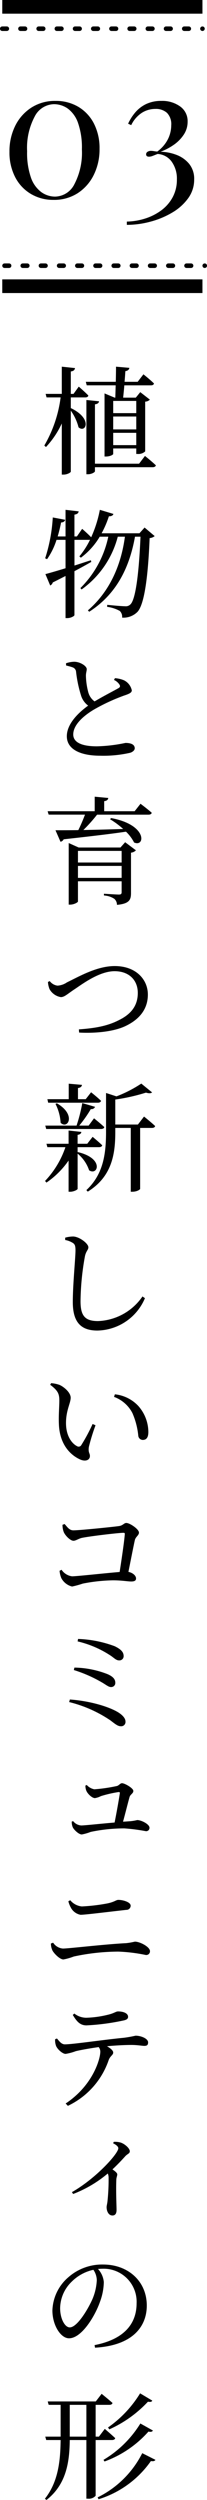 <svg xmlns="http://www.w3.org/2000/svg" width="45.5" height="548.546" viewBox="0 0 45.5 548.546">
  <g id="Group_47975" data-name="Group 47975" transform="translate(-38 -4437.7)">
    <path id="Path_1668" data-name="Path 1668" d="M12.2-21.16a9.612,9.612,0,0,1,5.02,1.3,9.069,9.069,0,0,1,3.42,3.66,11.8,11.8,0,0,1,1.24,5.56A12.577,12.577,0,0,1,20.6-4.9a10.02,10.02,0,0,1-3.54,4A9.55,9.55,0,0,1,11.76.56,9.564,9.564,0,0,1,6.8-.74,9.131,9.131,0,0,1,3.34-4.42,11.76,11.76,0,0,1,2.08-10a12.526,12.526,0,0,1,1.26-5.68,10,10,0,0,1,3.54-4A9.552,9.552,0,0,1,12.2-21.16Zm-.36.72a4.871,4.871,0,0,0-4.22,2.72,14.61,14.61,0,0,0-1.66,7.6A16.406,16.406,0,0,0,6.8-4.34,6.685,6.685,0,0,0,9.06-1.16a5.212,5.212,0,0,0,3.06,1A4.85,4.85,0,0,0,16.36-2.9,14.87,14.87,0,0,0,18-10.52a16.406,16.406,0,0,0-.84-5.78,6.618,6.618,0,0,0-2.24-3.16A5.254,5.254,0,0,0,11.84-20.44Zm23.64-.72a6.713,6.713,0,0,1,4.12,1.22,3.937,3.937,0,0,1,1.64,3.34,5.076,5.076,0,0,1-.86,2.86,8.246,8.246,0,0,1-2.22,2.24A12.881,12.881,0,0,1,35.28-10a10.254,10.254,0,0,1,3.56.7A6.62,6.62,0,0,1,41.6-7.32a5.2,5.2,0,0,1,1.08,3.4A6.9,6.9,0,0,1,41.36.2a11.436,11.436,0,0,1-3.5,3.14,18.783,18.783,0,0,1-4.8,2,20.006,20.006,0,0,1-5.18.7V5.32a14.114,14.114,0,0,0,4-.66,12.1,12.1,0,0,0,3.54-1.78A8.717,8.717,0,0,0,37.94,0a8.04,8.04,0,0,0,.94-3.92,6.379,6.379,0,0,0-1.14-3.9,4.1,4.1,0,0,0-3.1-1.7q-.6.24-1.06.42a2.287,2.287,0,0,1-.82.18q-.64,0-.64-.52a.627.627,0,0,1,.32-.56,1.33,1.33,0,0,1,.72-.2,3.8,3.8,0,0,1,.66.06q.34.06.74.1a7.629,7.629,0,0,0,2.36-2.74,6.92,6.92,0,0,0,.72-3.02,3.55,3.55,0,0,0-.94-2.74,3.618,3.618,0,0,0-2.54-.86,5.506,5.506,0,0,0-3.02.88,6.675,6.675,0,0,0-2.3,2.68l-.68-.32a10.645,10.645,0,0,1,1.56-2.46,7.266,7.266,0,0,1,2.38-1.84A7.57,7.57,0,0,1,35.48-21.16Z" transform="translate(38 4481)"/>
    <line id="Line_6" data-name="Line 6" x2="44" transform="translate(38.5 4439.2)" fill="none" stroke="#000" stroke-width="3"/>
    <line id="Line_14" data-name="Line 14" x2="44" transform="translate(38.5 4500.5)" fill="none" stroke="#000" stroke-width="3"/>
    <line id="Line_7" data-name="Line 7" x2="44" transform="translate(38.5 4444)" fill="none" stroke="#000" stroke-linecap="round" stroke-width="1" stroke-dasharray="1 3"/>
    <line id="Line_15" data-name="Line 15" x2="44" transform="translate(39 4496)" fill="none" stroke="#000" stroke-linecap="round" stroke-width="1" stroke-dasharray="1 3"/>
    <path id="Path_1644" data-name="Path 1644" d="M21.512-30.329v2.677H16.441v-2.677Zm-5.071,9.7v-2.7h5.071v2.7Zm5.071-3.449H16.441v-2.831h5.071ZM10.623-33.752h6.358c-.026,1-.051,1.931-.077,2.7H16.75l-2.214-.927v13.849h.283c1,0,1.622-.412,1.622-.566V-19.9h5.071v1.21h.335a2.157,2.157,0,0,0,1.622-.566V-30.174a1.478,1.478,0,0,0,1.03-.438l-2.111-1.647-.978,1.21h-2.78c.077-.8.18-1.75.257-2.7h5.869c.335,0,.592-.129.644-.412-.849-.849-2.317-2.008-2.317-2.008L21.82-34.524H18.938c.077-.824.129-1.647.18-2.342.541-.077.824-.335.875-.721l-2.934-.257c0,1.03-.026,2.188-.051,3.321h-6.59ZM7.122-31.1h3.192c.36,0,.592-.129.669-.412-.8-.824-2.111-1.956-2.111-1.956l-1.158,1.6H7.122V-36.79c.669-.1.849-.36.927-.746L5.14-37.845v5.972H1.588l.206.772H4.883A28,28,0,0,1,1.3-20.547l.36.335A19.422,19.422,0,0,0,5.14-25.386v11.223h.412c.746,0,1.57-.438,1.57-.669v-13.36a10.93,10.93,0,0,1,1.7,3.655c1.57,1.364,3.192-1.879-1.7-4.222ZM22.129-16.557h-9.7V-29.582c.618-.077.849-.335.9-.669l-2.78-.283v16.294h.36c.721,0,1.519-.412,1.519-.669v-.875h12.69c.36,0,.618-.129.7-.412-.9-.875-2.394-2.059-2.394-2.059Zm1.21,14.009L22.207-1.287H13.892a21.426,21.426,0,0,0,1.6-3.732c.592.026.9-.206,1-.515l-2.986-.9A26.611,26.611,0,0,1,11.6-.412c-.8-.824-1.982-1.853-1.982-1.853L8.461-.592H7.92V-5.38c.669-.1.875-.36.927-.721L5.964-6.435V-.592H4.239c.283-.978.541-2.008.746-3.063.566-.026.824-.283.9-.592L3.158-4.762A35.569,35.569,0,0,1,1.485,4.2L1.9,4.4A15.559,15.559,0,0,0,3.982.154H5.964V6.384c-1.931.592-3.552,1.055-4.427,1.287l1.055,2.5A1.066,1.066,0,0,0,3.158,9.5c1-.489,1.931-.978,2.806-1.416v9.241h.412c.721,0,1.544-.438,1.544-.669V7.027c1.467-.772,2.7-1.467,3.707-2.034l-.1-.36c-1.236.386-2.445.8-3.6,1.158V.154h3.166a.794.794,0,0,0,.257-.026A17.864,17.864,0,0,1,9,3.784l.335.283A15.665,15.665,0,0,0,13.48-.541H15.36A22.332,22.332,0,0,1,9.233,10.734l.257.309A20.611,20.611,0,0,0,17.445-.541h1.57c-.824,6.178-3.295,12-8.134,16.165l.283.309c6-3.861,8.855-9.7,10.065-16.474h1.21C22.1,7.516,21.357,13.334,20.2,14.337a1.393,1.393,0,0,1-1.133.386c-.644,0-2.677-.18-3.938-.309l-.026.438a7.757,7.757,0,0,1,2.78.9A1.773,1.773,0,0,1,18.4,17.22a4.333,4.333,0,0,0,3.372-1.261c1.467-1.57,2.317-7.31,2.677-16.191a1.94,1.94,0,0,0,1.107-.438ZM16.621,30.895a2.845,2.845,0,0,1,1.236,1.081c.154.335.077.541-.309.746-.849.489-3.321,1.75-5.2,2.883a3.656,3.656,0,0,1-1.364-1.931,15.358,15.358,0,0,1-.541-3.707c0-.644.18-1,.18-1.467-.026-.669-1.441-1.6-2.78-1.6a5.955,5.955,0,0,0-1.776.335l.026.489c.412.1,1.03.257,1.441.412a1.123,1.123,0,0,1,.746.978,27.528,27.528,0,0,0,1.133,5.328,4.405,4.405,0,0,0,1.519,2.085c-1.776,1.287-4.685,3.81-4.685,6.718,0,2.806,2.857,4.273,7.362,4.273a26.4,26.4,0,0,0,6.564-.644c.566-.18,1-.566,1-.978,0-.9-.952-1.184-2.034-1.184a33.989,33.989,0,0,1-6.281.746c-3.758,0-5.2-1.081-5.2-2.6,0-2.265,2.574-4.324,4.711-5.56a42.188,42.188,0,0,1,6.487-2.986c1.081-.36,1.673-.618,1.673-1.133a3.2,3.2,0,0,0-1.725-2.214,6.419,6.419,0,0,0-1.982-.463ZM8.693,74.325V71.7h9.6v2.626Zm9.6-5.92v2.548h-9.6V68.4Zm-.257-.746H8.847L6.659,66.68V80.194h.309c.849,0,1.725-.489,1.725-.7V75.072h9.6v2.394c0,.335-.1.515-.592.515-.592,0-3.295-.18-3.295-.18v.386a4.676,4.676,0,0,1,2.265.721,1.729,1.729,0,0,1,.592,1.339c2.754-.257,3.089-1.133,3.089-2.6V68.791a1.693,1.693,0,0,0,1.081-.515L19.066,66.5ZM21.151,59.7H14.459V57.491c.618-.077.849-.335.9-.7l-2.986-.283V59.7H2.026l.232.746h7.98a35.594,35.594,0,0,1-1.467,3.4c-2.111.026-3.861.026-5.019.026L4.857,66.4a1.016,1.016,0,0,0,.7-.541c6.023-.669,10.425-1.184,13.694-1.673a8.892,8.892,0,0,1,1.776,2.368c2.394,1.133,3.063-3.861-5.045-5.354l-.232.257a18.444,18.444,0,0,1,2.883,2.136c-3.166.1-6.178.18-8.752.232a34.3,34.3,0,0,0,3.012-3.372H24.214c.36,0,.618-.129.7-.412-.952-.849-2.471-1.982-2.471-1.982ZM2.1,97.163a4.8,4.8,0,0,0,.36,1.6,3.513,3.513,0,0,0,2.471,1.725c.824,0,1.467-.721,3.243-1.879,1.776-1.21,5.354-3.81,8.572-3.81,3.192,0,5.1,1.982,5.1,4.762,0,2.729-1.39,4.608-4.093,5.946-2.626,1.364-5.38,1.8-8.855,2.059l.051.7c3.938.206,7.9-.283,10.322-1.493,2.754-1.339,4.788-3.5,4.788-6.847,0-3.269-2.574-6.255-7.285-6.255-3.938,0-7.877,2.317-10.5,3.578a4.1,4.1,0,0,1-2.085.721,2.547,2.547,0,0,1-1.7-1Zm.051,26.493H13.069c.36,0,.618-.129.7-.412-.824-.8-2.188-1.879-2.188-1.879l-1.184,1.519h-1.7v-2.445c.618-.1.824-.335.875-.7l-2.909-.257v3.4H1.974Zm1.6.257a10.548,10.548,0,0,1,1.133,4.144c1.544,1.544,3.527-1.75-.824-4.273Zm10.039,5.509c.36,0,.618-.129.7-.412-.849-.8-2.265-1.931-2.265-1.931l-1.184,1.6H8.976a27.783,27.783,0,0,0,2.548-3.629.838.838,0,0,0,.927-.489l-2.806-.824a34.814,34.814,0,0,1-1.261,4.942H1.511l.206.746Zm-5.174,5.122v-1.133h4.711c.36,0,.618-.129.7-.412-.824-.8-2.111-1.853-2.111-1.853l-1.184,1.519H8.615v-1.956c.566-.077.8-.335.824-.644l-2.806-.309v2.909H1.768l.206.747H5.938a20.04,20.04,0,0,1-4.479,7.413l.309.36a18.906,18.906,0,0,0,4.865-4.839v6.847h.386c.721,0,1.6-.438,1.6-.644v-7.722a8.048,8.048,0,0,1,2.523,3.655c1.9,1.287,3.4-2.6-2.471-3.99Zm13.257-6.1H16.9v-5.483a42.147,42.147,0,0,0,6.744-1.519c.669.206,1.107.18,1.339-.051l-2.368-1.931a27.988,27.988,0,0,1-5.457,2.806l-2.291-.746v8.469c0,4.839-.566,9.344-4.324,12.845l.309.335c5.457-3.372,6.049-8.52,6.049-13.154v-.824h3.4v14h.335c1.055,0,1.725-.489,1.725-.644V129.19h2.6c.36,0,.618-.129.7-.412-.927-.875-2.445-2.085-2.445-2.085ZM7.56,154.422c.438.283.592.618.592,1.647,0,1.622-.592,7.413-.592,11.326,0,4.53,1.879,6.255,5.406,6.255a11.586,11.586,0,0,0,10.451-7.1l-.541-.386a12.389,12.389,0,0,1-9.782,5.406c-2.909,0-3.835-1.21-3.835-4.376a58.228,58.228,0,0,1,.952-9.756c.232-1.236.772-1.467.772-2.059,0-.824-1.956-2.317-3.321-2.368a6.72,6.72,0,0,0-1.776.257v.515A4.634,4.634,0,0,1,7.56,154.422ZM4.5,194.125c.154,4.711,2.729,6.976,4.762,7.851,1.21.489,2.059.026,2.059-.8,0-.644-.412-.721-.232-1.982a43.2,43.2,0,0,1,1.467-4.762l-.644-.283a38.775,38.775,0,0,1-2.5,4.659.66.66,0,0,1-.927.206c-1.03-.515-2.42-2.111-2.42-5.071,0-2.806,1.03-4.376,1.03-5.56,0-1.107-1.416-2.342-2.445-2.806a7.185,7.185,0,0,0-1.853-.386l-.206.36c1.7,1.261,2.008,2.008,2.008,3.424C4.6,190.315,4.42,192.22,4.5,194.125Zm16.14-2.42a16.42,16.42,0,0,1,1.313,5.019,1.012,1.012,0,0,0,.978.927c.824,0,1.236-.566,1.236-1.75a8.693,8.693,0,0,0-2.239-5.74,8.214,8.214,0,0,0-5.122-2.523l-.18.566A7.4,7.4,0,0,1,20.636,191.705ZM5.295,216.276a4.5,4.5,0,0,0,.232,1.467c.232.746,1.441,2.034,2.188,2.034.515,0,1.133-.489,1.879-.644,1.75-.36,8.005-1.107,9.112-1.107.206,0,.309.077.283.283-.1,1.467-.669,5.328-1.133,8.314-2.934.232-9.421.952-10.451.952a3.274,3.274,0,0,1-2.317-1.442l-.438.232a5.289,5.289,0,0,0,.386,1.6,3.673,3.673,0,0,0,2.368,1.853,20.97,20.97,0,0,0,2.342-.644,37.349,37.349,0,0,1,6.641-.721c1.982,0,3.192.257,4.016.257.746,0,1.055-.206,1.055-.669,0-.592-.669-1.236-1.673-1.441.566-2.806,1.133-5.74,1.416-6.976.18-.746.9-1.03.9-1.647,0-.747-2.008-2.111-2.78-2.111-.541,0-.721.592-1.7.695-1.519.206-8.623.927-9.936.927-.9,0-1.339-.746-1.931-1.39Zm11.48,26.639a25.366,25.366,0,0,0-8.057-1.6l-.1.541a22.4,22.4,0,0,1,7.439,3.243c.8.592,1.133.952,1.776.927a.921.921,0,0,0,.9-.952C18.732,244.28,18.268,243.636,16.775,242.915Zm-8.984,5.225a29.63,29.63,0,0,1,6.538,2.934c.772.489,1.184.8,1.622.8a.9.9,0,0,0,.952-.952c0-.849-.644-1.416-1.7-1.879A20.872,20.872,0,0,0,7.92,247.6Zm-1.03,7.027a28.113,28.113,0,0,1,9.061,4.016c.927.7,1.6,1.287,2.239,1.287a.949.949,0,0,0,1.081-1.03c0-.644-.541-1.339-1.544-1.982-2.059-1.287-6.307-2.548-10.682-2.857Zm3.575,18.322a2.816,2.816,0,0,0,.232,1.21c.335.7,1.261,1.544,1.853,1.544a4.362,4.362,0,0,0,1.313-.438,26.651,26.651,0,0,1,3.913-.9c.18,0,.257.051.257.232-.129.927-.7,4.222-1.158,6.461-3.089.257-6.564.644-7.336.644a2.461,2.461,0,0,1-1.776-.952l-.309.1a3.05,3.05,0,0,0,.232,1.261c.257.541,1.313,1.57,1.982,1.57a11.071,11.071,0,0,0,1.956-.566,36.111,36.111,0,0,1,7.388-.772,40.919,40.919,0,0,1,4.762.618.73.73,0,0,0,.772-.772c0-.746-1.776-1.673-2.7-1.673a10.652,10.652,0,0,1-1.544.257c-.463.026-1,.077-1.57.1.515-1.879,1.158-4.479,1.441-5.431.154-.541.824-.772.824-1.313,0-.618-1.9-1.7-2.5-1.7-.386,0-.721.541-1.133.618a35.734,35.734,0,0,1-4.942.721,3.034,3.034,0,0,1-1.673-.952Zm9.939,26.342c0-.746-1.622-1.261-2.7-1.261-.515,0-.8.438-2.394.772a40.59,40.59,0,0,1-5.637.669,3.813,3.813,0,0,1-2.548-1.364l-.412.232a5.727,5.727,0,0,0,.669,1.6,3.023,3.023,0,0,0,2.008,1.364c1.03,0,6.1-.644,10.065-1.081A.911.911,0,0,0,20.276,299.831ZM3.081,309.664c.309.618,1.6,1.982,2.42,1.982A12.775,12.775,0,0,0,7.766,311a47.305,47.305,0,0,1,9.807-1.081,36.346,36.346,0,0,1,6.049.746.812.812,0,0,0,.9-.849c0-.927-2.188-2.085-3.321-2.085a14.651,14.651,0,0,1-1.9.335c-4.685.232-12.639,1.184-13.926,1.184a2.843,2.843,0,0,1-2.136-1.287l-.489.18A3.588,3.588,0,0,0,3.081,309.664ZM7.56,323.817c.875,1.467,1.622,2.291,3.012,2.291a49.942,49.942,0,0,0,8.031-1.055c.824-.154,1.107-.412,1.107-.824,0-.746-.952-1.184-2.214-1.184-.489,0-.824.412-2.291.746a22.393,22.393,0,0,1-4.711.643,4.283,4.283,0,0,1-2.6-.927Zm-3.887,5.328a3.645,3.645,0,0,0,.18,1.39c.257.772,1.467,1.853,2.136,1.828a11.447,11.447,0,0,0,2.214-.592c.8-.206,3.012-.618,5.045-.9a1.605,1.605,0,0,1,.36,1c0,1.57-1.6,7.388-7.619,11.377l.489.515a17.282,17.282,0,0,0,8.984-10.09c.36-.9.978-1.055.978-1.6,0-.463-.618-.952-1.364-1.39,2.188-.206,4.222-.283,5.354-.283,1.313,0,2.394.206,2.857.206.618,0,.824-.232.824-.772,0-.824-1.544-1.467-2.754-1.467a25.575,25.575,0,0,1-2.6.463c-4.35.412-11.2,1.441-12.948,1.441-.7,0-1.184-.618-1.725-1.287Zm12.759,22.841c.541.257,1.133.669,1.133,1.081,0,1.184-4.942,6.641-10.193,9.627l.257.412a26.606,26.606,0,0,0,7.619-4.5,2.282,2.282,0,0,1,.18.8,45.317,45.317,0,0,1-.232,5.174c-.051.644-.206,1.055-.206,1.416,0,.849.412,1.828,1.287,1.828.592,0,.9-.412.9-1.21,0-1.055-.154-3.913-.051-6.667.026-.515.206-.824.206-1.133,0-.335-.463-.695-1.055-1.107,1.21-1.133,2.162-2.162,2.857-2.934.541-.541.952-.541.952-1.055,0-.618-1.081-1.6-2.008-1.9a4.49,4.49,0,0,0-1.519-.154Zm-3.6,30.068a12.1,12.1,0,0,1-.978,4.17c-1,2.239-3.346,6.152-4.968,6.152-1.055,0-2.111-1.879-2.111-4.221a8.23,8.23,0,0,1,2.548-5.817,9.671,9.671,0,0,1,4.762-2.6A4.206,4.206,0,0,1,12.837,382.053Zm-.386,14.775c8.469-.489,11.377-4.814,11.377-9.241,0-5.354-4.119-9.009-9.6-9.009a11.22,11.22,0,0,0-7.594,2.754,10,10,0,0,0-3.552,7.336c0,3.243,1.828,6.1,3.655,6.1,2.78,0,5.74-4.917,6.821-8.057a13.013,13.013,0,0,0,.824-4.273,4.84,4.84,0,0,0-1.287-2.883c.335-.026.644-.051.952-.051a7.25,7.25,0,0,1,7.542,7.568c0,4.633-2.883,7.954-9.241,9.189Zm3.14,17.921a26.382,26.382,0,0,0,8.494-6.075c.566.1.8.051.952-.232l-2.677-1.6a25.2,25.2,0,0,1-7.053,7.491ZM14.536,421.8a23.82,23.82,0,0,0,9.653-6.564c.592.129.824.026.978-.232l-2.754-1.544a23.783,23.783,0,0,1-8.108,7.98Zm-7.645-5.457V409.37h3.655v6.976Zm9.292.746c.36,0,.618-.129.7-.412-.875-.824-2.291-2.034-2.291-2.034l-1.287,1.7H12.58V409.37h3.012c.36,0,.618-.129.7-.412-.927-.824-2.394-2.008-2.394-2.008l-1.287,1.673H2.051l.206.746H4.883v6.976H1.511l.206.746H4.883c-.051,4.479-.489,9.138-3.449,12.87l.335.283c4.5-3.5,5.071-8.623,5.122-13.154h3.655v12.87h.36a1.957,1.957,0,0,0,1.673-.644V417.092Zm6.641,2.883a21.66,21.66,0,0,1-9.807,9.7l.206.412A21.945,21.945,0,0,0,24.729,421.7c.566.1.824,0,1-.257Z" transform="translate(46.442 4556)"/>
  </g>
</svg>
